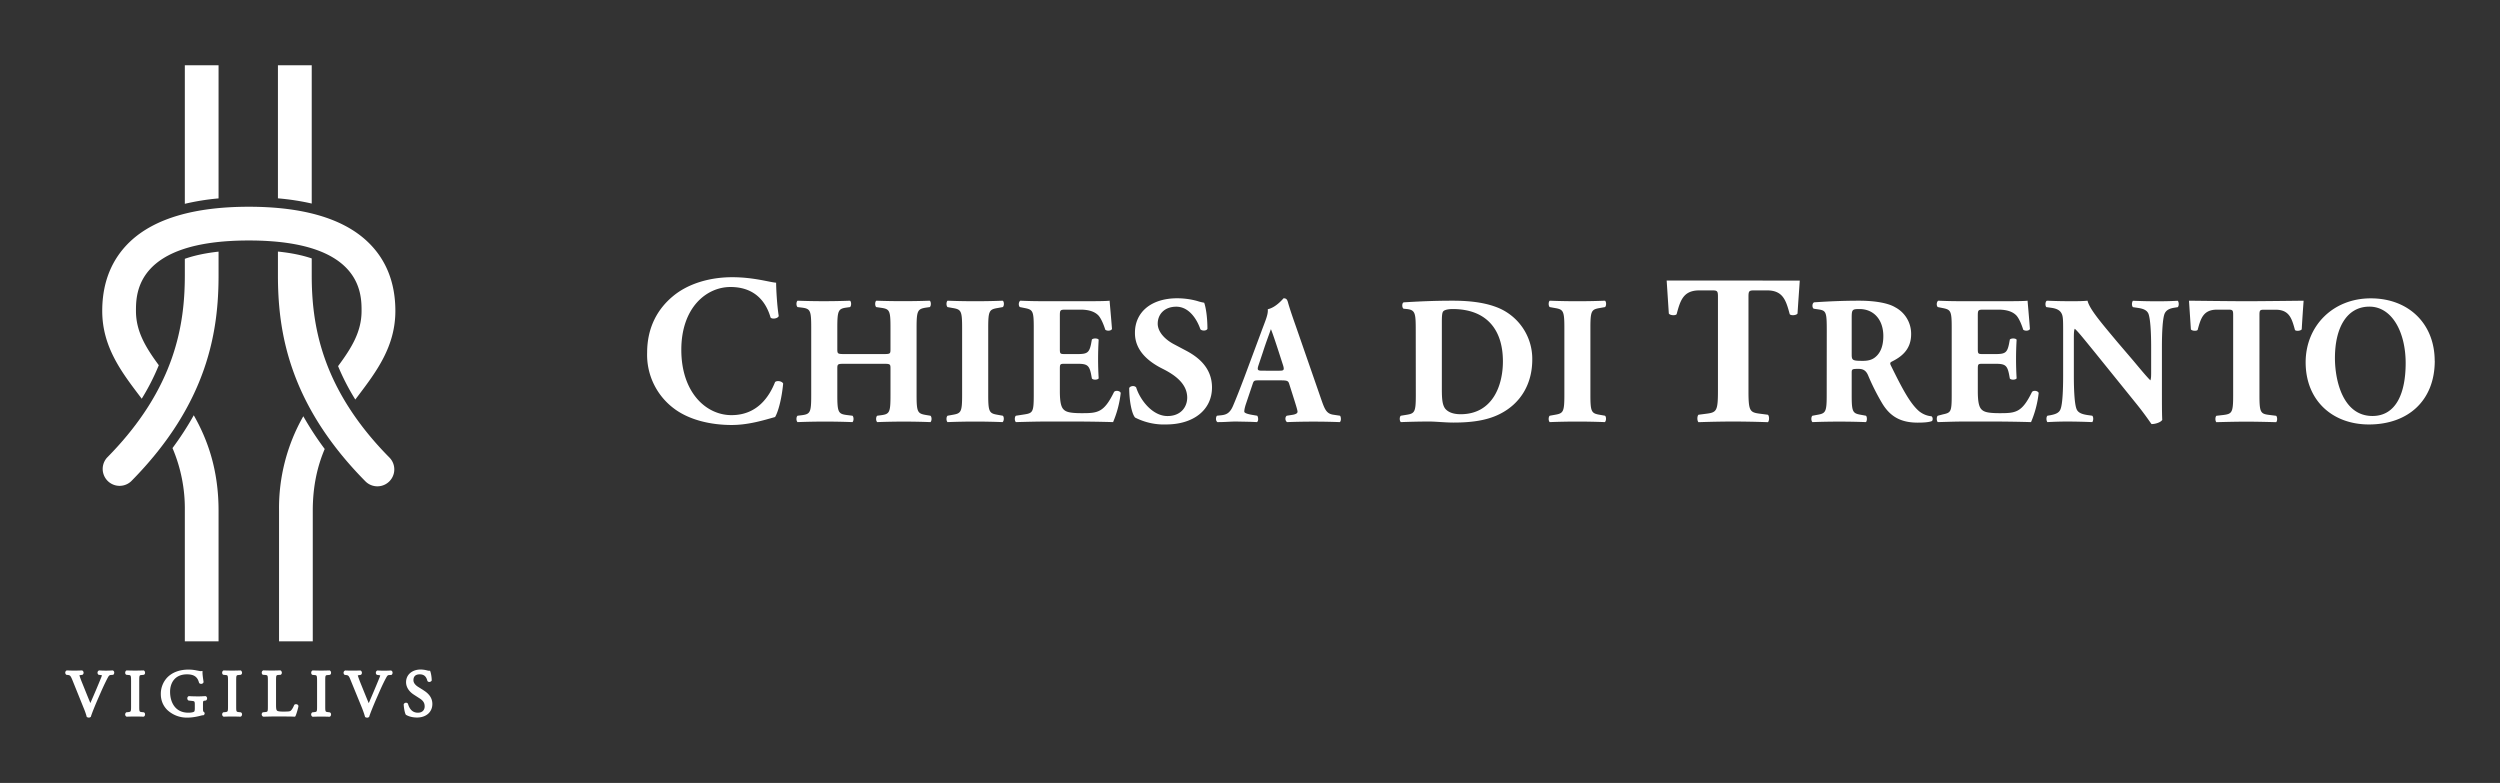 <svg xmlns="http://www.w3.org/2000/svg" height="120" width="383.19"><rect width="100%" height="100%" fill="#333333" stroke="none"/><g fill="#fff" stroke-width=".38"><path d="M17.35 102.79l-.06-.03h-.06a14.32 14.32 0 01-1.99 0h-.06l-.06.03a.36.36 0 00-.17.28c-.01.13.03.24.12.32l.04.04.25.03c.14.01.22.03.26.05l-.07.24a139.58 139.58 0 01-1.7 4.01c-.42-1-.81-1.99-1.22-3-.25-.6-.4-1.05-.46-1.26l.26-.04.22-.03.04-.04a.37.37 0 00.12-.32.36.36 0 00-.17-.28l-.05-.03h-.07a22.9 22.9 0 01-2.22 0h-.07l-.06.03a.38.38 0 00-.17.3c0 .11.04.22.12.3l.05.04.25.03c.3.03.4.12.64.69l1.75 4.34c.15.35.34.86.46 1.3l.02.1.1.05c.08.03.16.05.24.05.08 0 .16-.03.22-.07l.07-.04.02-.07c.17-.55.65-1.72 1.03-2.6l.54-1.23c.47-1.06.85-1.83 1.1-2.27.11-.17.21-.24.36-.25l.38-.03.06-.05c.09-.1.1-.23.1-.33a.35.35 0 00-.16-.26M21.75 103.46l.3-.03.05-.03c.1-.06.14-.17.13-.3 0-.15-.07-.27-.17-.32l-.05-.02h-.06a30.96 30.96 0 01-2.48 0h-.06l-.05.02c-.1.05-.16.17-.17.31-.01.14.04.25.13.31l.05.03.3.03c.4.03.42.03.42 1.07v3.56c0 1 0 1-.43 1.06l-.32.03-.05.06a.4.4 0 00-.1.34c.02.11.09.2.17.25l.05.02h.06a31.06 31.06 0 012.48 0h.06l.05-.02c.1-.05.16-.16.17-.3.01-.15-.04-.26-.13-.32l-.04-.03-.3-.03c-.42-.05-.42-.05-.42-1.06v-3.56c0-1.04 0-1.04.41-1.07M31.58 106.73l-.06-.03h-.06c-.34.02-.67.04-1.05.04-.62 0-1.15-.02-1.42-.04h-.05l-.05.02c-.1.05-.18.17-.18.31 0 .15.06.27.17.33l.04.02.47.05c.47.05.47.05.47.76v.4c0 .29-.05.42-.07.45-.04.06-.27.2-.92.2-2.06 0-2.8-1.66-2.8-3.21 0-1.3.69-2.67 2.59-2.67 1.06 0 1.61.38 1.84 1.26l.02.05.04.05c.1.1.26.11.37.09.12-.03.21-.1.25-.2l.02-.05v-.06c-.1-.65-.16-1.13-.16-1.42v-.24l-.25.03c-.08.01-.37-.05-.49-.08h-.04a6.13 6.13 0 00-1.32-.16c-1.42 0-2.54.42-3.33 1.24a3.65 3.65 0 00-.96 2.52c0 .94.34 1.78.98 2.42a4.37 4.37 0 003.2 1.18c.62 0 1.39-.15 1.85-.27.08-.02.32-.09.44-.09h.07l.06-.04c.07-.05.1-.13.12-.21a.3.3 0 00-.09-.23l-.03-.03-.04-.02c-.03-.01-.1-.08-.1-.51v-.56c0-.58.03-.6.23-.63l.23-.03.05-.04c.09-.07.13-.2.12-.33a.35.35 0 00-.16-.27M36.61 103.46l.3-.03.05-.03c.1-.06.14-.17.14-.3-.02-.15-.08-.27-.18-.32l-.05-.02h-.05a30.8 30.8 0 01-2.49 0h-.05l-.05.02c-.1.05-.17.17-.18.31 0 .14.04.25.13.31l.05.03.3.03c.41.03.42.03.42 1.07v3.56c0 1 0 1-.42 1.06l-.32.03-.06.06a.38.38 0 00-.09.34c.02.11.08.2.17.25l.05.02h.05a30.91 30.91 0 012.49 0h.05l.05-.02c.1-.05.16-.16.18-.3 0-.15-.04-.26-.14-.32l-.04-.03-.3-.03c-.42-.05-.42-.05-.42-1.06v-3.56c0-1.04 0-1.04.41-1.07M45.57 107.98c-.1-.05-.3-.08-.43.03l-.04.03-.02.05c-.2.49-.43.8-.57.88-.12.07-.32.1-1.11.1-.78 0-.9-.11-.94-.15-.12-.13-.15-.32-.15-.94v-3.48c0-1.02 0-1.02.41-1.05l.3-.02.04-.03c.1-.06.14-.18.14-.32-.02-.14-.08-.25-.18-.3l-.05-.03h-.05a30.12 30.12 0 01-2.52 0h-.05l-.05.03c-.1.05-.17.16-.18.3 0 .14.04.26.13.32l.05.03.3.02c.46.04.46.04.46 1.05v3.6c0 1 0 1-.4 1.04l-.38.04-.06.05a.38.38 0 00-.1.34c.03.12.1.21.18.26l.05.02h.05l1.3-.03h.92c1.09 0 2 0 2.48.03h.13l.07-.12c.14-.27.44-1.33.44-1.5 0-.1-.07-.2-.17-.25M50.26 103.47l.3-.03.05-.03c.1-.06.14-.18.13-.31 0-.15-.07-.26-.17-.31l-.05-.03h-.06a30.96 30.96 0 01-2.48 0h-.06l-.05.03c-.1.05-.16.16-.17.3 0 .14.04.26.13.32l.05.03.3.03c.4.03.42.03.42 1.06v3.57c0 1 0 1-.42 1.05l-.33.04-.05.05a.4.4 0 00-.1.35c.02.11.09.2.17.25l.05.02h.06a31.06 31.06 0 012.48 0h.06l.05-.02c.1-.05.16-.17.17-.3.01-.15-.04-.26-.13-.32l-.04-.03-.3-.04c-.42-.05-.42-.05-.42-1.05v-3.57c0-1.03 0-1.03.4-1.06M60 102.8l-.05-.03h-.06a17.38 17.38 0 01-1.99 0h-.06l-.06.03a.35.35 0 00-.17.29c-.01.12.03.24.12.31l.05.04.24.03.26.05c0 .05-.03.13-.07.24a139.63 139.63 0 01-1.19 2.85l-.5 1.17c-.42-1-.82-2-1.23-3.01-.24-.6-.4-1.05-.45-1.25l.25-.05.22-.03.05-.04a.37.37 0 00.11-.31c-.01-.13-.07-.23-.17-.29l-.05-.03h-.06a27.83 27.83 0 01-2.23 0h-.07l-.06.04a.38.38 0 00-.17.29c0 .12.04.23.12.3l.05.04.25.03c.3.04.4.12.63.7l1.77 4.33c.14.35.33.87.45 1.3l.03.11.1.04c.07.03.15.05.22.05.1 0 .17-.03.23-.07l.07-.04.02-.07c.17-.54.65-1.71 1.03-2.59l.54-1.23c.47-1.07.85-1.83 1.11-2.28.1-.17.2-.24.35-.25l.38-.02.06-.06c.1-.1.1-.23.1-.33a.34.34 0 00-.17-.26M64.92 105.8l-.8-.5c-.28-.17-.75-.53-.75-1.04 0-.41.16-.9.97-.9.79 0 1.03.5 1.16.97l.01.05.03.03c.06.08.16.12.28.12.1-.01.24-.06.31-.16l.04-.06v-.06c0-.42-.1-1.02-.2-1.3l-.05-.14h-.15c-.04 0-.16-.01-.3-.05a4.15 4.15 0 00-.98-.14c-1.33 0-2.25.8-2.25 1.94 0 .72.41 1.4 1.17 1.9l.96.62c.66.43.72.86.72 1.22 0 .43-.27.94-1.04.94-.74 0-1.25-.45-1.51-1.34l-.03-.06a.33.33 0 00-.26-.13.4.4 0 00-.33.16l-.04.06v.07c.02.49.15 1.23.3 1.5l.02.05.05.03c.26.15.82.4 1.67.4 1.4 0 2.35-.84 2.35-2.07 0-.85-.44-1.54-1.35-2.1M33.5 30.4V10h-5.17v21.24a36.3 36.3 0 015.17-.83M47.78 31.2V10H42.6v20.4c1.85.16 3.58.43 5.18.8M28.33 39.67v2.5c0 7.41-1.36 17.28-11.91 27.96a2.59 2.59 0 003.68 3.64c11.88-12.02 13.4-23.2 13.4-31.6v-3.6c-1.98.22-3.71.58-5.17 1.1M47.78 42.17v-2.56c-1.47-.5-3.2-.85-5.18-1.05v3.61c0 8.4 1.52 19.58 13.4 31.6a2.59 2.59 0 003.69-3.64C49.13 59.45 47.78 49.58 47.78 42.17"/><path d="M21.72 61.12a35.02 35.02 0 002.62-5.14c-2.03-2.76-3.5-5.2-3.5-8.32 0-2.67 0-10.8 17.3-10.8 17.28 0 17.28 8.13 17.28 10.8 0 3.18-1.52 5.65-3.6 8.46a35.3 35.3 0 002.64 5.12l.4-.53c2.82-3.73 5.74-7.59 5.74-13.05 0-4.37-1.44-7.96-4.3-10.65-3.74-3.53-9.86-5.32-18.16-5.32-8.31 0-14.43 1.79-18.18 5.32-2.85 2.7-4.29 6.28-4.29 10.65 0 5.46 2.92 9.32 5.75 13.05l.3.4M46.49 63.8a28.47 28.47 0 00-3.72 14.48V98.3h5.17V78.28c0-3.82.73-6.86 1.83-9.46a47.5 47.5 0 01-3.28-5.02M26.44 68.68a23.64 23.64 0 011.89 9.6V98.3h5.17V78.28c0-6.28-1.68-10.9-3.8-14.63-.92 1.65-2 3.33-3.26 5.03"/><g><path d="M118.96 43.33c0 .6.1 3.21.4 5.11-.14.4-1.02.52-1.25.23-.88-3.04-2.98-4.68-6.15-4.68-3.64 0-7.53 3.11-7.53 9.63 0 6.5 3.76 10.01 7.69 10.01 3.96 0 5.8-2.85 6.68-5.07.26-.26 1.05-.17 1.24.23-.23 2.42-.78 4.38-1.24 5.13-1.77.5-4.1 1.22-6.65 1.22-3.2 0-6.48-.76-8.8-2.49a10.27 10.27 0 01-4.16-8.58c0-4 1.7-6.8 3.96-8.67 2.32-1.94 5.66-2.91 9.07-2.91 3.34 0 5.76.78 6.74.84M129.51 55.76c-1.15 0-1.17.03-1.17.8v4.03c0 2.6.17 2.85 1.42 3.02l.9.11c.22.17.22.8 0 .98a109.4 109.4 0 00-8.41 0c-.23-.17-.23-.81 0-.98l.67-.08c1.28-.17 1.42-.45 1.42-3.05v-10.4c0-2.6-.14-2.87-1.42-3.04l-.67-.08c-.23-.17-.23-.81 0-.98a107.15 107.15 0 008.04 0c.22.17.22.81 0 .98l-.58.08c-1.2.17-1.37.45-1.37 3.05v3.24c0 .8.02.83 1.17.83h5.81c1.17 0 1.17-.02 1.17-.83V50.2c0-2.6-.13-2.83-1.42-3.02l-.76-.11c-.22-.17-.22-.81 0-.98a118.09 118.09 0 008.2 0c.22.17.22.81 0 .98l-.57.08c-1.28.2-1.45.45-1.45 3.05v10.39c0 2.6.17 2.8 1.45 3.02l.67.11c.23.17.23.8 0 .98a104.68 104.68 0 00-8.15 0c-.23-.17-.23-.81 0-.98l.61-.08c1.29-.17 1.42-.45 1.42-3.05v-4.02c0-.78 0-.81-1.17-.81M151.47 60.54c0 2.62.17 2.82 1.45 3.04l.78.14c.23.17.2.81-.03.98a107.86 107.86 0 00-8.43 0c-.22-.17-.22-.81 0-.98l.78-.14c1.29-.22 1.45-.42 1.45-3.04V50.25c0-2.63-.16-2.82-1.45-3.04l-.78-.14c-.22-.17-.22-.81 0-.98a109.45 109.45 0 008.46 0c.23.17.23.81 0 .98l-.78.14c-1.28.22-1.45.41-1.45 3.04M162.45 53.44c0 .78.03.83.78.83h1.93c1.45 0 1.79-.19 2.07-1.53l.13-.7c.2-.22.9-.22 1.04.03a49.3 49.3 0 000 5.92c-.14.25-.84.28-1.04.03l-.13-.7c-.28-1.34-.62-1.56-2.07-1.56h-1.93c-.75 0-.78.02-.78.86v3.33c0 1.28.11 2.18.44 2.65.37.5.9.73 2.94.73 2.43 0 3.38-.09 4.92-3.24.22-.31.92-.2 1.03.14a15.93 15.93 0 01-1.17 4.47 211.5 211.5 0 00-6.46-.09h-3.63c-1.34 0-2.71.03-4.8.09-.23-.17-.23-.84 0-.98l1.3-.2c1.27-.2 1.43-.36 1.43-2.93V50.17c0-2.55-.16-2.71-1.42-2.96l-.7-.14c-.25-.17-.22-.81.06-.98 1.3.06 2.68.08 4.02.08h5.92c1.8 0 3.38-.02 3.75-.08.02.45.22 2.46.36 4.33-.11.3-.76.36-1.03.11-.31-.98-.7-1.81-1.07-2.2-.53-.53-1.37-.87-2.73-.87h-2.24c-.92 0-.92.06-.92 1.09M178.73 65.06a9.72 9.72 0 01-4.75-1.06c-.53-.61-.9-2.63-.9-4.53.2-.36.85-.39 1.07-.08.56 1.81 2.43 4.38 4.8 4.38 2.07 0 3.02-1.42 3.02-2.82 0-2.26-2.12-3.6-3.8-4.44-2-1-4.21-2.68-4.21-5.45-.03-3.16 2.43-5.34 6.48-5.34.92 0 2.07.12 3.18.45.37.12.62.17.95.23.23.61.5 2.12.5 4-.13.33-.83.35-1.08.07-.48-1.42-1.68-3.46-3.69-3.46-1.85 0-2.85 1.2-2.85 2.6 0 1.29 1.15 2.46 2.54 3.18l1.85.98c1.73.92 3.93 2.55 3.93 5.62 0 3.43-2.82 5.67-7.04 5.67M192.93 58.3c-.67 0-.76.03-.93.56l-1.09 3.24c-.16.56-.19.78-.19 1 0 .17.36.34 1.15.48l.83.14c.17.2.23.84-.05.98-.98-.06-1.99-.06-3.16-.09-.95 0-1.6.09-2.88.09-.3-.17-.28-.76-.08-.98l.75-.08c.67-.09 1.23-.31 1.7-1.4.48-1.12 1.01-2.46 1.77-4.47l2.54-6.82c.64-1.76 1.12-2.74 1.03-3.55 1.34-.3 2.38-1.68 2.43-1.68.37 0 .53.15.65.57.22.8.56 1.84 1.26 3.82l3.8 10.95c.58 1.68.83 2.32 1.86 2.5l1.07.16c.16.14.22.8-.03.98a108.66 108.66 0 00-8.08 0c-.3-.17-.36-.76-.05-.98l.9-.14c.63-.11.75-.3.75-.48 0-.2-.2-.86-.53-1.9l-.76-2.4c-.14-.45-.36-.5-1.34-.5zm3.18-1.48c.64 0 .78-.08.56-.81l-.73-2.26c-.39-1.2-.89-2.71-1.14-3.3-.22.64-.79 2.15-1.2 3.44l-.7 2.09c-.25.76-.11.84.59.84M217 50.7c0-2.65-.05-3.18-1.33-3.33l-.53-.05c-.28-.14-.28-.95.05-.98 2.35-.14 4.53-.25 7.49-.25 2.3 0 4.58.22 6.51.92a8.47 8.47 0 015.67 8.1c0 3.75-1.79 6.76-5 8.36-1.9.95-4.19 1.3-7.07 1.3-1.31 0-2.71-.16-3.72-.16-1.33 0-2.76.03-4.35.09-.23-.17-.23-.84 0-.98l.86-.14c1.26-.2 1.43-.42 1.43-2.99zm4 8.86c0 1.53.06 2.54.56 3.13.5.55 1.31.8 2.32.8 4.83 0 6.48-4.3 6.48-8.1 0-5.02-2.65-8.02-7.7-8.02-.76 0-1.3.15-1.46.37-.17.22-.2.75-.2 1.62M243.77 60.54c0 2.62.17 2.82 1.45 3.04l.79.14c.22.17.2.81-.03.98a108.19 108.19 0 00-8.44 0c-.22-.17-.22-.81 0-.98l.78-.14c1.29-.22 1.46-.42 1.46-3.04V50.25c0-2.63-.17-2.82-1.46-3.04l-.78-.14c-.22-.17-.22-.81 0-.98a109.59 109.59 0 008.47 0c.22.17.22.81 0 .98l-.79.14c-1.28.22-1.45.41-1.45 3.04M280 50.7c0-2.8-.07-3.1-1.24-3.27l-.75-.11c-.28-.14-.28-.84.05-.98 2.1-.14 4.28-.25 6.93-.25 2.37 0 4.42.36 5.48 1a4.58 4.58 0 012.46 4.14c0 2.49-1.68 3.55-2.97 4.2-.28.13-.28.3-.13.6 1.84 3.75 2.98 5.84 4.32 7 .73.58 1.46.74 1.88.77.25.14.25.56.1.73-.44.2-1.33.25-2.2.25-2.57 0-4.2-.92-5.42-2.93a34.97 34.97 0 01-2.18-4.33c-.33-.76-.78-.98-1.48-.98-.98 0-1.03.05-1.03.61v3.44c0 2.57.16 2.77 1.42 2.99l.76.14c.2.14.2.81 0 .98a108.67 108.67 0 00-8.19 0c-.23-.17-.23-.84 0-.98l.75-.14c1.26-.22 1.43-.42 1.43-2.99zm3.82 3.55c0 .98.08 1.06 1.73 1.06 1 0 1.6-.25 2.12-.78.48-.48 1-1.37 1-3.02 0-2.51-1.47-4.14-3.65-4.14-1.15 0-1.2.09-1.2 1.43M303.15 53.44c0 .78.03.83.78.83h1.93c1.45 0 1.79-.19 2.07-1.53l.13-.7c.2-.22.9-.22 1.04.03a49.3 49.3 0 000 5.92c-.14.25-.84.28-1.04.03l-.13-.7c-.28-1.34-.62-1.56-2.07-1.56h-1.93c-.75 0-.78.02-.78.86v3.33c0 1.28.11 2.18.44 2.65.37.5.9.73 2.94.73 2.43 0 3.38-.09 4.92-3.24.22-.31.92-.2 1.03.14a15.8 15.8 0 01-1.17 4.47 211.5 211.5 0 00-6.46-.09h-3.63c-1.34 0-2.1.03-4.2.09-.21-.17-.21-.84 0-.98l.76-.2c1.24-.27 1.37-.36 1.37-2.93V50.17c0-2.55-.16-2.71-1.42-2.96l-.7-.14c-.25-.17-.22-.81.06-.98 1.31.06 2.68.08 4.02.08h5.92c1.8 0 3.38-.02 3.75-.08.03.45.22 2.46.36 4.33-.11.3-.75.36-1.03.11-.31-.98-.7-1.81-1.07-2.2-.53-.53-1.37-.87-2.73-.87h-2.24c-.92 0-.92.06-.92 1.09M331.37 59.87c0 1.8 0 3.57.05 4.49-.2.34-.97.64-1.64.64-.03 0-.96-1.42-2.27-3.04l-6.46-8c-1.61-1.97-2.54-3.15-3.04-3.57-.14.28-.14.76-.14 1.8v5.41c0 2.27.11 4.36.42 5.11.25.6.9.78 1.62.9l.78.11c.23.22.17.8 0 .98a101.5 101.5 0 00-3.74-.09c-1.03 0-2.07.03-3.13.09-.17-.17-.22-.76 0-.98l.48-.08c.75-.15 1.31-.34 1.53-.93.3-.75.4-2.84.4-5.1v-7.1c0-1.54-.03-1.99-.2-2.38-.22-.48-.62-.81-1.6-.95l-.78-.11c-.2-.22-.17-.9.11-.98 1.32.06 2.71.08 3.86.08.95 0 1.76-.02 2.35-.08.28 1.26 2.1 3.38 4.6 6.37l2.36 2.76c1.22 1.46 2.03 2.44 2.67 3.08.12-.28.12-.76.12-1.26V53.2c0-2.27-.12-4.36-.42-5.12-.25-.58-.87-.78-1.62-.89l-.75-.11c-.23-.22-.17-.81 0-.98 1.5.06 2.6.08 3.74.08 1.03 0 2.04-.02 3.13-.08.17.17.22.76 0 .98l-.5.08c-.73.11-1.26.34-1.52.92-.3.76-.41 2.85-.41 5.12M373.19 55.3c0 6.1-4.08 9.76-10.09 9.76-5.61 0-9.7-3.69-9.7-9.53 0-5.53 4.14-9.8 9.98-9.8 5.81 0 9.8 3.9 9.8 9.58M363.17 47c-3.44 0-5.28 3.21-5.28 7.88 0 3.41 1.2 8.88 5.75 8.88 3.66 0 5.09-3.57 5.09-8.1 0-4.77-2.1-8.66-5.56-8.66M265.66 43h-10.2l.33 5.05c.16.3 1.04.36 1.2.1.56-2.1 1.02-3.64 3.48-3.64h1.96c.79 0 .89.1.89.95V59.9c0 3.04-.2 3.3-1.67 3.5l-1.31.17c-.23.2-.23.94 0 1.14 2.12-.07 3.84-.1 5.32-.1 1.47 0 3.19.03 5.32.1.23-.2.23-.95 0-1.14l-1.31-.17c-1.48-.2-1.67-.46-1.67-3.5V45.46c0-.85.1-.95.88-.95h1.97c2.45 0 2.9 1.54 3.47 3.64.16.26 1.04.2 1.2-.1.1-1.66.25-3.64.34-5.04M344.3 46.17c-2.2 0-8.78-.08-8.78-.08l.29 4.39c.14.25.9.3 1.04.08.48-1.79.87-3.1 2.99-3.1h1.69c.67 0 .76.08.76.81V60.6c0 2.6-.17 2.83-1.44 3l-1.13.13c-.2.17-.2.81 0 .98 1.83-.05 3.32-.08 4.58-.08 1.27 0 2.75.03 4.58.08.2-.17.2-.8 0-.98l-1.12-.14c-1.27-.16-1.44-.4-1.44-2.99V48.27c0-.73.08-.8.76-.8h1.69c2.11 0 2.5 1.3 2.99 3.1.13.22.9.16 1.04-.1.08-1.41.2-3.18.29-4.38 0 0-6.6.08-8.79.08"/></g></g></svg>